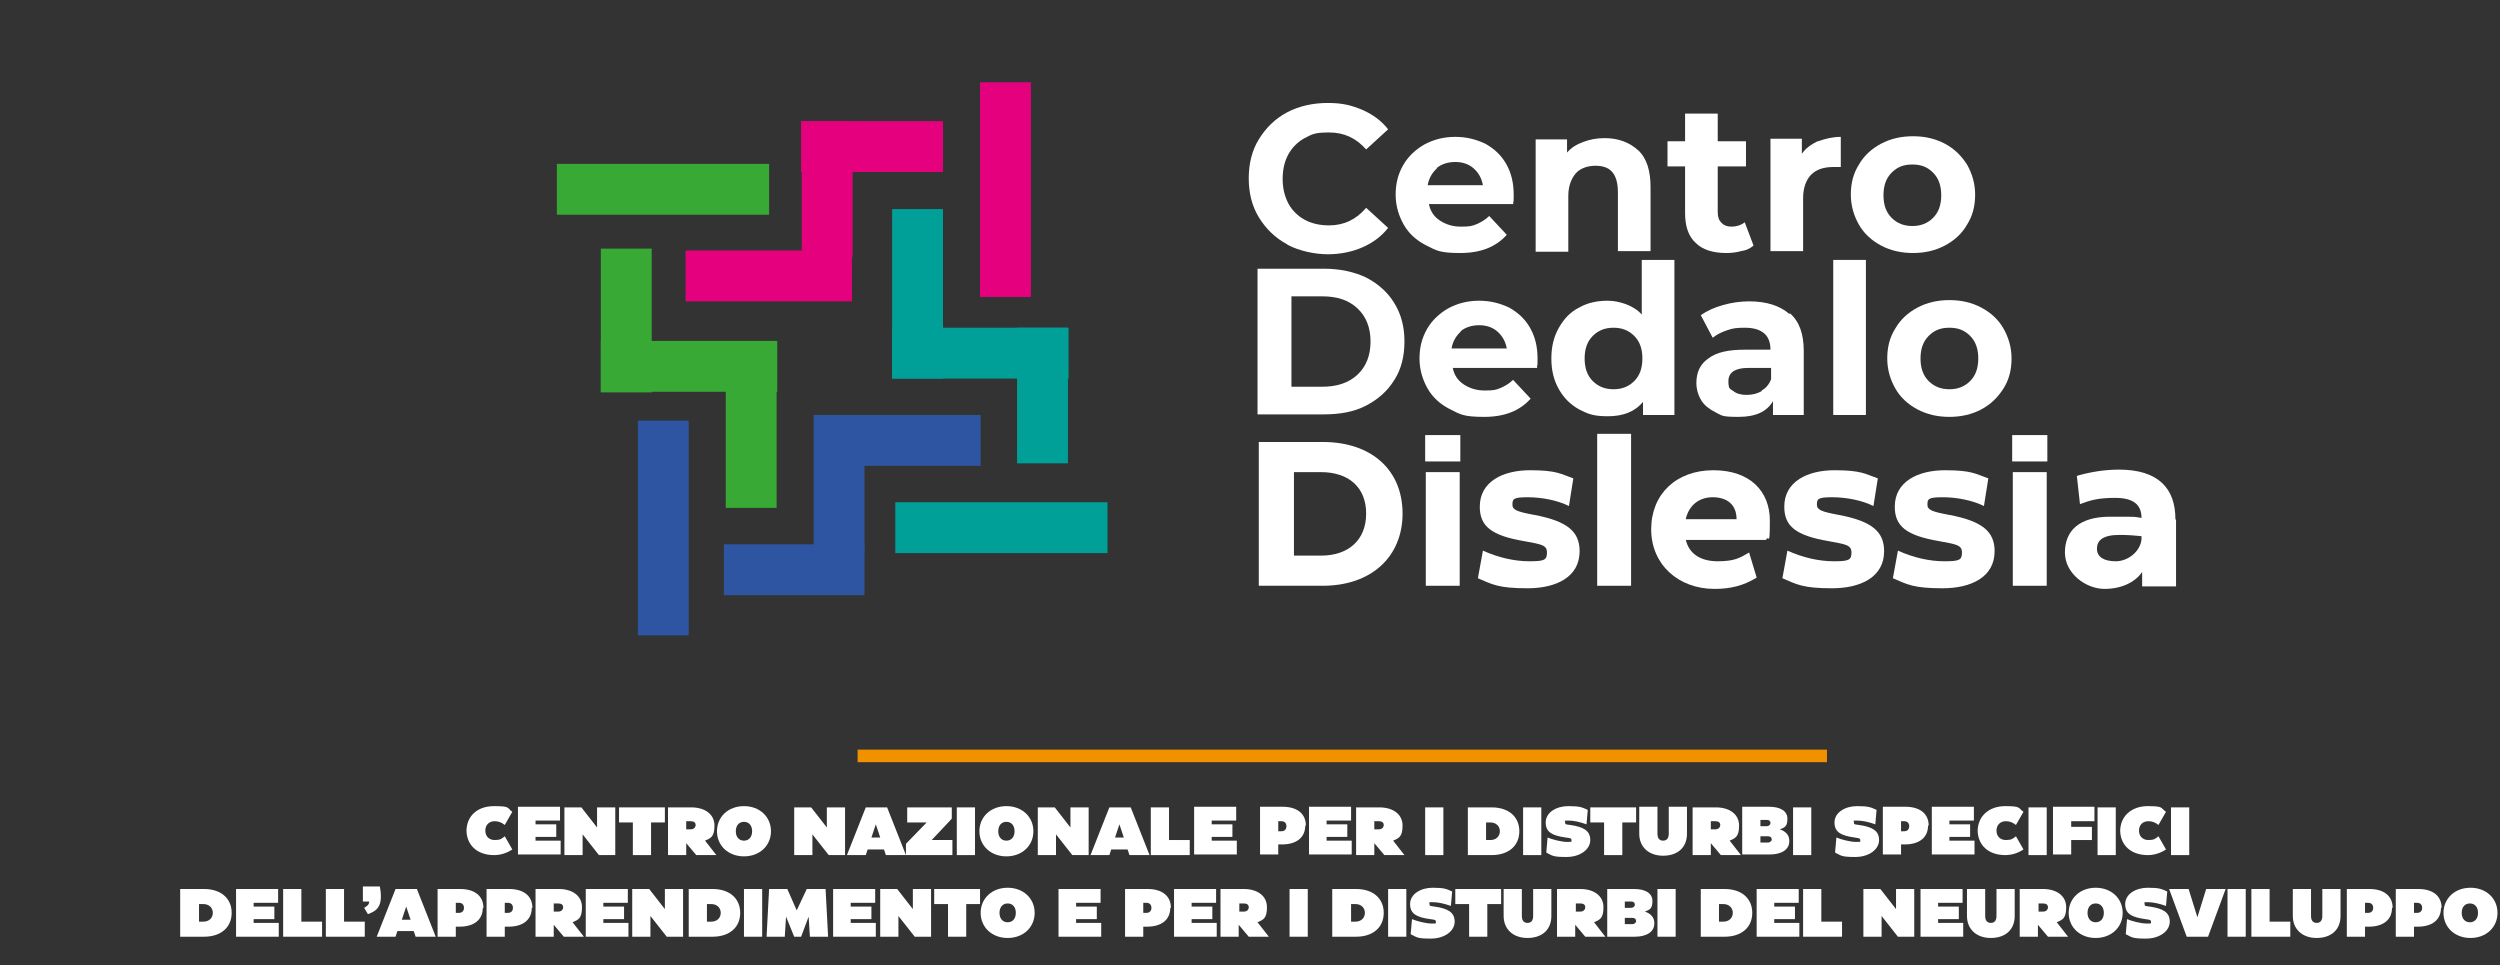<?xml version="1.0" encoding="UTF-8"?>
<svg id="Layer_1" xmlns="http://www.w3.org/2000/svg" version="1.1" viewBox="0 0 398.2 153.7">
  <rect x="0" y="0" width="398.2" height="153.7" fill="#333333" stroke="none"/>
  <!-- Generator: Adobe Illustrator 29.3.0, SVG Export Plug-In . SVG Version: 2.1.0 Build 146)  -->
  <defs>
    <style>
      .st0 {
        fill: #e5007e;
      }

      .st1 {
        fill: #00a099;
      }

      .st2 {
        fill: #2d55a1;
      }

      .st3 {
        fill: #fff;
      }

      .st4 {
        fill: #39a935;
      }

      .st5 {
        fill: #f29100;
      }
    </style>
  </defs>
  <g>
    <g>
      <rect class="st0" x="156.1" y="13" width="8.1" height="34.2" transform="translate(320.3 60.3) rotate(-180)"/>
      <rect class="st0" x="127.6" y="19.4" width="8.1" height="21.6" transform="translate(263.4 60.3) rotate(-180)"/>
      <rect class="st0" x="134.8" y="12.1" width="8.1" height="22.6" transform="translate(162.3 -115.5) rotate(90)"/>
      <rect class="st0" x="118.4" y="30.8" width="8.1" height="26.5" transform="translate(166.5 -78.5) rotate(90)"/>
    </g>
    <g>
      <rect class="st2" x="101.5" y="67" width="8.1" height="34.2" transform="translate(211.2 168.2) rotate(-180)"/>
      <rect class="st2" x="129.6" y="66.1" width="8.1" height="21.6" transform="translate(267.3 153.8) rotate(-180)"/>
      <rect class="st2" x="140.9" y="58.9" width="8.1" height="22.6" transform="translate(215.1 -74.8) rotate(90)"/>
      <rect class="st2" x="122.4" y="79.6" width="8.1" height="22.4" transform="translate(217.3 -35.7) rotate(90)"/>
    </g>
    <g>
      <g>
        <rect class="st4" x="95.6" y="39.5" width="8.1" height="22.9" transform="translate(199.4 102) rotate(-180)"/>
        <rect class="st4" x="115.6" y="58.4" width="8.1" height="22.5" transform="translate(239.3 139.3) rotate(-180)"/>
        <rect class="st4" x="105.6" y="44.3" width="8.1" height="28.1" transform="translate(168.1 -51.3) rotate(90)"/>
      </g>
      <rect class="st4" x="101.5" y="13.3" width="8.1" height="33.8" transform="translate(135.8 -75.4) rotate(90)"/>
    </g>
    <g>
      <rect class="st1" x="142.1" y="33.3" width="8.1" height="27" transform="translate(292.3 93.6) rotate(-180)"/>
      <rect class="st1" x="162.1" y="52.2" width="8.1" height="21.6" transform="translate(332.2 126) rotate(-180)"/>
      <rect class="st1" x="152.1" y="42.2" width="8.1" height="28.1" transform="translate(212.4 -99.9) rotate(90)"/>
      <rect class="st1" x="155.4" y="67.2" width="8.1" height="33.8" transform="translate(243.6 -75.4) rotate(90)"/>
    </g>
  </g>
  <g>
    <path class="st3" d="M205,38.9c-1.9-1-3.4-2.5-4.5-4.3s-1.6-3.9-1.6-6.2.5-4.4,1.6-6.2,2.6-3.3,4.5-4.3c1.9-1,4.1-1.5,6.5-1.5s3.8.4,5.5,1.1c1.6.7,3,1.7,4.1,3.1l-3.5,3.2c-1.6-1.8-3.5-2.7-5.9-2.7s-2.7.3-3.9.9c-1.1.6-2,1.5-2.6,2.6-.6,1.1-.9,2.4-.9,3.9s.3,2.7.9,3.9c.6,1.1,1.5,2,2.6,2.6,1.1.6,2.4.9,3.9.9,2.3,0,4.3-.9,5.9-2.8l3.5,3.2c-1.1,1.4-2.5,2.4-4.1,3.1-1.6.7-3.5,1.1-5.5,1.1s-4.5-.5-6.4-1.5Z"/>
    <path class="st3" d="M241.1,32.5h-13.5c.2,1.1.8,2,1.7,2.6.9.6,2,1,3.4,1s1.8-.1,2.5-.4c.7-.3,1.4-.7,2-1.3l2.8,3c-1.7,1.9-4.1,2.9-7.4,2.9s-3.8-.4-5.4-1.2c-1.6-.8-2.8-1.9-3.6-3.3-.8-1.4-1.3-3-1.3-4.8s.4-3.3,1.2-4.7c.8-1.4,2-2.5,3.4-3.3,1.5-.8,3.1-1.2,4.9-1.2s3.3.4,4.8,1.1c1.4.8,2.5,1.8,3.3,3.2.8,1.4,1.2,3,1.2,4.9s0,.5-.1,1.4ZM228.9,26.8c-.8.7-1.3,1.6-1.5,2.7h8.8c-.2-1.1-.7-2-1.5-2.7-.8-.7-1.8-1-2.9-1s-2.2.3-3,1Z"/>
    <path class="st3" d="M260.9,23.9c1.4,1.3,2,3.3,2,5.9v10.2h-5.2v-9.4c0-1.4-.3-2.5-.9-3.2-.6-.7-1.5-1-2.7-1s-2.4.4-3.1,1.2-1.2,2-1.2,3.6v8.9h-5.2v-17.9h5v2.1c.7-.8,1.5-1.3,2.6-1.7s2.1-.6,3.4-.6c2.2,0,4,.7,5.4,2Z"/>
    <path class="st3" d="M279.2,39.2c-.5.4-1.1.7-1.9.8-.7.2-1.5.3-2.3.3-2.1,0-3.8-.5-4.9-1.6-1.2-1.1-1.7-2.7-1.7-4.8v-7.4h-2.8v-4h2.8v-4.4h5.2v4.4h4.5v4h-4.5v7.3c0,.8.2,1.3.6,1.7.4.4.9.6,1.6.6s1.5-.2,2.1-.7l1.4,3.7Z"/>
    <path class="st3" d="M289.6,22.5c1.1-.4,2.3-.7,3.6-.7v4.8c-.6,0-1,0-1.2,0-1.5,0-2.7.4-3.5,1.2-.8.8-1.3,2.1-1.3,3.7v8.5h-5.2v-17.9h5v2.4c.6-.9,1.5-1.5,2.5-2Z"/>
    <path class="st3" d="M299.6,39.1c-1.5-.8-2.7-1.9-3.5-3.3-.8-1.4-1.3-3-1.3-4.8s.4-3.4,1.3-4.8c.8-1.4,2-2.5,3.5-3.3,1.5-.8,3.2-1.2,5.1-1.2s3.6.4,5.1,1.2c1.5.8,2.6,1.9,3.5,3.3.8,1.4,1.3,3,1.3,4.8s-.4,3.4-1.3,4.8c-.8,1.4-2,2.5-3.5,3.3-1.5.8-3.2,1.2-5.1,1.2s-3.6-.4-5.1-1.2ZM307.9,34.7c.9-.9,1.3-2.1,1.3-3.6s-.4-2.7-1.3-3.6c-.9-.9-1.9-1.3-3.3-1.3s-2.4.4-3.3,1.3c-.9.9-1.3,2.1-1.3,3.6s.4,2.7,1.3,3.6c.9.9,2,1.3,3.3,1.3s2.4-.4,3.3-1.3Z"/>
  </g>
  <g>
    <path class="st3" d="M200.3,42.8h10.6c2.5,0,4.8.5,6.7,1.4,1.9,1,3.4,2.3,4.5,4.1s1.6,3.8,1.6,6.1-.5,4.4-1.6,6.1c-1.1,1.8-2.6,3.1-4.5,4.1-1.9,1-4.2,1.4-6.7,1.4h-10.6v-23.3ZM210.6,61.6c2.3,0,4.2-.6,5.6-1.9,1.4-1.3,2.1-3.1,2.1-5.3s-.7-4-2.1-5.3c-1.4-1.3-3.2-1.9-5.6-1.9h-4.9v14.4h4.9Z"/>
    <path class="st3" d="M244.9,58.6h-13.5c.2,1.1.8,2,1.7,2.6.9.6,2,1,3.4,1s1.8-.1,2.5-.4c.7-.3,1.4-.7,2-1.3l2.8,3c-1.7,1.9-4.1,2.9-7.4,2.9s-3.8-.4-5.4-1.2c-1.6-.8-2.8-1.9-3.6-3.3-.8-1.4-1.3-3-1.3-4.8s.4-3.3,1.2-4.7c.8-1.4,2-2.5,3.4-3.3,1.5-.8,3.1-1.2,4.9-1.2s3.3.4,4.8,1.1c1.4.8,2.5,1.8,3.3,3.2.8,1.4,1.2,3,1.2,4.9s0,.5-.1,1.4ZM232.7,52.8c-.8.7-1.3,1.6-1.5,2.7h8.8c-.2-1.1-.7-2-1.5-2.7-.8-.7-1.8-1-2.9-1s-2.2.3-3,1Z"/>
    <path class="st3" d="M266.7,41.4v24.7h-5v-2.1c-1.3,1.6-3.2,2.3-5.6,2.3s-3.2-.4-4.6-1.1c-1.4-.8-2.4-1.8-3.2-3.2s-1.2-3-1.2-4.9.4-3.5,1.2-4.9c.8-1.4,1.8-2.5,3.2-3.2,1.4-.8,2.9-1.1,4.6-1.1s4.1.7,5.4,2.2v-8.7h5.2ZM260.3,60.7c.9-.9,1.3-2.1,1.3-3.6s-.4-2.7-1.3-3.6c-.9-.9-2-1.3-3.3-1.3s-2.4.4-3.3,1.3c-.9.9-1.3,2.1-1.3,3.6s.4,2.7,1.3,3.6c.9.9,2,1.3,3.3,1.3s2.4-.4,3.3-1.3Z"/>
    <path class="st3" d="M285.1,49.9c1.5,1.3,2.2,3.3,2.2,6v10.2h-4.9v-2.2c-1,1.7-2.8,2.5-5.5,2.5s-2.6-.2-3.6-.7c-1-.5-1.8-1.1-2.3-1.9-.5-.8-.8-1.8-.8-2.8,0-1.7.6-3,1.9-3.9,1.3-1,3.2-1.4,5.8-1.4h4.1c0-1.1-.3-2-1-2.6-.7-.6-1.7-.9-3.1-.9s-1.9.1-2.8.4c-.9.3-1.7.7-2.3,1.2l-1.9-3.6c1-.7,2.1-1.2,3.5-1.6,1.4-.4,2.8-.6,4.2-.6,2.8,0,4.9.7,6.4,2ZM280.6,62.2c.7-.4,1.2-1,1.5-1.8v-1.8h-3.6c-2.1,0-3.2.7-3.2,2.1s.3,1.2.8,1.6c.5.4,1.2.6,2.1.6s1.7-.2,2.4-.6Z"/>
    <path class="st3" d="M292,41.4h5.2v24.7h-5.2v-24.7Z"/>
    <path class="st3" d="M305.4,65.2c-1.5-.8-2.7-1.9-3.5-3.3s-1.3-3-1.3-4.8.4-3.4,1.3-4.8c.8-1.4,2-2.5,3.5-3.3,1.5-.8,3.2-1.2,5.1-1.2s3.6.4,5.1,1.2c1.5.8,2.7,1.9,3.5,3.3.8,1.4,1.3,3,1.3,4.8s-.4,3.4-1.3,4.8-2,2.5-3.5,3.3c-1.5.8-3.2,1.2-5.1,1.2s-3.6-.4-5.1-1.2ZM313.8,60.7c.9-.9,1.3-2.1,1.3-3.6s-.4-2.7-1.3-3.6c-.9-.9-1.9-1.3-3.3-1.3s-2.4.4-3.3,1.3c-.9.9-1.3,2.1-1.3,3.6s.4,2.7,1.3,3.6c.9.9,2,1.3,3.3,1.3s2.4-.4,3.3-1.3Z"/>
  </g>
  <g>
    <path class="st3" d="M200.5,93.3v-22.9h10.2c7.8,0,12.7,4.5,12.7,11.4s-5,11.5-12.7,11.5h-10.2ZM206.1,88.5h4.3c4.4,0,7.2-2.5,7.2-6.7s-2.8-6.6-7.2-6.6h-4.3v13.3Z"/>
    <path class="st3" d="M227,73.5v-4.2h5.6v4.2h-5.6ZM227.1,93.3v-18.1h5.4v18.1h-5.4Z"/>
    <path class="st3" d="M235.4,92.1l.8-4.4c2.4,1.1,5,1.7,7.4,1.7s2.8-.2,2.8-1.4-.9-1.3-3.6-1.8c-5.3-.9-7.1-2.4-7.1-5.5,0-4,3.7-5.8,8-5.8s4.9.6,6.9,1.3l-.7,4.4c-1.8-.9-4.3-1.4-6.6-1.4s-2.4.3-2.4,1.2c0,.8.7,1.1,3.4,1.6,5.4,1,7.3,2.7,7.3,5.8,0,4.1-3.7,5.9-8.3,5.9s-5.6-.6-7.9-1.6Z"/>
    <path class="st3" d="M254.4,93.3v-24.2h5.4v24.2h-5.4Z"/>
    <path class="st3" d="M268.5,85.9c.5,2.4,2.5,3.5,5.1,3.5s3.5-.5,5-1.4l1.2,4c-2.1,1.3-4.2,1.8-6.7,1.8-5.8,0-10.1-3.9-10.1-9.5s4-9.4,9.9-9.4,9,3.4,9,8-.2,2.1-.6,3.1h-12.8ZM268.5,82.7h8.1c0-2.4-1.6-3.5-3.8-3.5s-3.8,1.3-4.3,3.5Z"/>
    <path class="st3" d="M283.9,92.1l.8-4.4c2.4,1.1,5,1.7,7.4,1.7s2.8-.2,2.8-1.4-.9-1.3-3.6-1.8c-5.3-.9-7.1-2.4-7.1-5.5,0-4,3.7-5.8,8-5.8s4.9.6,6.9,1.3l-.7,4.4c-1.8-.9-4.3-1.4-6.6-1.4s-2.4.3-2.4,1.2c0,.8.7,1.1,3.4,1.6,5.4,1,7.3,2.7,7.3,5.8,0,4.1-3.7,5.9-8.3,5.9s-5.6-.6-7.9-1.6Z"/>
    <path class="st3" d="M301.5,92.1l.8-4.4c2.4,1.1,5,1.7,7.4,1.7s2.8-.2,2.8-1.4-.9-1.3-3.6-1.8c-5.3-.9-7.1-2.4-7.1-5.5,0-4,3.7-5.8,8-5.8s4.9.6,6.9,1.3l-.7,4.4c-1.8-.9-4.3-1.4-6.6-1.4s-2.4.3-2.4,1.2c0,.8.7,1.1,3.4,1.6,5.4,1,7.3,2.7,7.3,5.8,0,4.1-3.7,5.9-8.3,5.9s-5.6-.6-7.9-1.6Z"/>
    <path class="st3" d="M320.5,73.5v-4.2h5.6v4.2h-5.6ZM320.6,93.3v-18.1h5.4v18.1h-5.4Z"/>
    <path class="st3" d="M346.6,82.8v10.6h-5.4v-2.3c-1,1.5-3.1,2.7-6,2.7s-6.3-2.4-6.3-5.8,2.2-5.7,7.2-5.7,3.6,0,5,.2h0c0-2.2-1.4-3.2-4.2-3.2s-4,.4-5.6,1l-.5-4.5c2-.6,4.4-1,6.7-1,6.3,0,9,3,9,7.9ZM341.1,85.9v-.5c-1-.1-2.1-.2-3.5-.2-2.7,0-3.6.9-3.6,2.2s1.1,2,3,2,3.9-1.5,4.1-3.5Z"/>
  </g>
  <rect class="st5" x="136.6" y="119.4" width="154.4" height="2"/>
  <g>
    <path class="st3" d="M74.3,132.4c0-2.4,1.7-4,4.4-4s2,.3,2.9.9l-1.2,2.1c-.5-.4-1-.6-1.6-.6-.9,0-1.5.6-1.5,1.5s.6,1.5,1.5,1.5,1.1-.2,1.6-.6l1.2,2.1c-.9.6-1.9.9-2.9.9-2.7,0-4.4-1.6-4.4-4Z"/>
    <path class="st3" d="M85.3,133.9h4v2.2h-6.8v-7.6h6.7v2.2h-3.9v.6h3.3v2h-3.3v.6Z"/>
    <path class="st3" d="M89.9,136.2v-7.6h2.7l2.5,3.2v-3.2h2.9v7.6h-2.6l-2.6-3.3v3.3h-2.9Z"/>
    <path class="st3" d="M105.9,128.6v2.4h-2.2v5.2h-2.9v-5.2h-2.2v-2.4h7.3Z"/>
    <path class="st3" d="M114,136.2h-3.1l-1.6-1.9h0s0,0,0,0v1.9h-2.9v-7.6h3.7c2.2,0,3.7,1.1,3.7,2.9s-.6,2-1.5,2.4l1.8,2.3ZM109.3,130.8v1.3h.7c.5,0,.8-.3.8-.7s-.3-.6-.8-.6h-.7Z"/>
    <path class="st3" d="M114.2,132.4c0-2.3,1.8-4,4.3-4s4.3,1.7,4.3,4-1.8,4-4.3,4-4.3-1.7-4.3-4ZM119.8,132.4c0-.9-.5-1.5-1.3-1.5s-1.3.6-1.3,1.5.5,1.5,1.3,1.5,1.3-.6,1.3-1.5Z"/>
    <path class="st3" d="M126.5,136.2v-7.6h2.7l2.5,3.2v-3.2h2.9v7.6h-2.6l-2.6-3.3v3.3h-2.9Z"/>
    <path class="st3" d="M141.1,136.2l-.3-.9h-2.6l-.3.9h-3l3-7.6h3.4l3,7.6h-3.1ZM138.8,133.4h1.4l-.7-2.1h0l-.7,2.1Z"/>
    <path class="st3" d="M144.3,136.2v-1.8l3.3-3.4h-3.1v-2.4h7.1v1.8l-3.2,3.4h3.3v2.4h-7.3Z"/>
    <path class="st3" d="M152.4,136.2v-7.6h2.9v7.6h-2.9Z"/>
    <path class="st3" d="M156,132.4c0-2.3,1.8-4,4.3-4s4.3,1.7,4.3,4-1.8,4-4.3,4-4.3-1.7-4.3-4ZM161.6,132.4c0-.9-.5-1.5-1.3-1.5s-1.3.6-1.3,1.5.5,1.5,1.3,1.5,1.3-.6,1.3-1.5Z"/>
    <path class="st3" d="M165.3,136.2v-7.6h2.7l2.5,3.2v-3.2h2.9v7.6h-2.6l-2.6-3.3v3.3h-2.9Z"/>
    <path class="st3" d="M179.9,136.2l-.3-.9h-2.6l-.3.9h-3l3-7.6h3.4l3,7.6h-3.1ZM177.6,133.4h1.4l-.7-2.1h0l-.7,2.1Z"/>
    <path class="st3" d="M183.3,136.2v-7.6h2.9v5.2h3.3v2.4h-6.2Z"/>
    <path class="st3" d="M193,133.9h4v2.2h-6.8v-7.6h6.7v2.2h-3.9v.6h3.3v2h-3.3v.6Z"/>
    <path class="st3" d="M207.9,131.5c0,1.9-1.4,3-3.7,3h-.6v1.6h-2.9v-7.6h3.6c2.3,0,3.7,1.1,3.7,3ZM204.1,132.4c.5,0,.8-.3.8-.8s-.3-.8-.8-.8h-.5v1.6h.5Z"/>
    <path class="st3" d="M211.3,133.9h4v2.2h-6.8v-7.6h6.7v2.2h-3.9v.6h3.3v2h-3.3v.6Z"/>
    <path class="st3" d="M223.6,136.2h-3.1l-1.6-1.9h0s0,0,0,0v1.9h-2.9v-7.6h3.7c2.2,0,3.7,1.1,3.7,2.9s-.6,2-1.5,2.4l1.8,2.3ZM218.9,130.8v1.3h.7c.5,0,.8-.3.8-.7s-.3-.6-.8-.6h-.7Z"/>
    <path class="st3" d="M227,136.2v-7.6h2.9v7.6h-2.9Z"/>
    <path class="st3" d="M233.8,136.2v-7.6h3.8c2.7,0,4.4,1.5,4.4,3.8s-1.7,3.8-4.4,3.8h-3.8ZM236.7,133.8h.7c.9,0,1.5-.6,1.5-1.4s-.6-1.4-1.5-1.4h-.7v2.8Z"/>
    <path class="st3" d="M242.6,136.2v-7.6h2.9v7.6h-2.9Z"/>
    <path class="st3" d="M246.3,135.7l.2-2.3c.7.3,2.2.7,3.1.7s.7,0,.7-.3-.2-.3-.9-.4c-2.1-.3-3.2-.8-3.2-2.4s1.7-2.6,3.6-2.6,2.2.2,3.1.6l-.2,2.3c-1.1-.4-2.1-.6-2.9-.6s-.5,0-.5.3,0,.3.8.4c2.1.3,3.2.9,3.2,2.4s-1.6,2.7-3.8,2.7-2.2-.2-3.2-.7Z"/>
    <path class="st3" d="M260.6,128.6v2.4h-2.2v5.2h-2.9v-5.2h-2.2v-2.4h7.3Z"/>
    <path class="st3" d="M261.1,132.8v-4.3h2.9v4.3c0,.7.3,1.1.9,1.1s.9-.4.9-1.1v-4.3h2.9v4.3c0,2.2-1.5,3.5-3.8,3.5s-3.8-1.4-3.8-3.5Z"/>
    <path class="st3" d="M277.2,136.2h-3.1l-1.6-1.9h0s0,0,0,0v1.9h-2.9v-7.6h3.7c2.2,0,3.7,1.1,3.7,2.9s-.6,2-1.5,2.4l1.8,2.3ZM272.5,130.8v1.3h.7c.5,0,.8-.3.8-.7s-.3-.6-.8-.6h-.7Z"/>
    <path class="st3" d="M285,134c0,1.3-1.2,2.1-3.1,2.1h-4.4v-7.6h4.3c1.8,0,2.9.7,2.9,1.9s-.4,1.4-1.2,1.7c.9.3,1.5.9,1.5,1.8ZM280.4,130.6v1h1c.3,0,.6-.2.6-.5s-.2-.5-.5-.5h-1ZM281.6,134.2c.3,0,.6-.2.6-.5s-.2-.5-.6-.5h-1.2v1h1.2Z"/>
    <path class="st3" d="M285.6,136.2v-7.6h2.9v7.6h-2.9Z"/>
    <path class="st3" d="M292.3,135.7l.2-2.3c.7.3,2.2.7,3.1.7s.7,0,.7-.3-.3-.3-.9-.4c-2.1-.3-3.2-.8-3.2-2.4s1.7-2.6,3.6-2.6,2.2.2,3.1.6l-.2,2.3c-1.1-.4-2.1-.6-2.9-.6s-.5,0-.5.3,0,.3.8.4c2.1.3,3.2.9,3.2,2.4s-1.6,2.7-3.8,2.7-2.2-.2-3.2-.7Z"/>
    <path class="st3" d="M307.1,131.5c0,1.9-1.4,3-3.7,3h-.6v1.6h-2.9v-7.6h3.6c2.3,0,3.7,1.1,3.7,3ZM303.3,132.4c.5,0,.8-.3.8-.8s-.3-.8-.8-.8h-.5v1.6h.5Z"/>
    <path class="st3" d="M310.5,133.9h4v2.2h-6.8v-7.6h6.7v2.2h-3.9v.6h3.3v2h-3.3v.6Z"/>
    <path class="st3" d="M315,132.4c0-2.4,1.8-4,4.4-4s2,.3,2.9.9l-1.2,2.1c-.5-.4-1-.6-1.6-.6-.9,0-1.5.6-1.5,1.5s.6,1.5,1.5,1.5,1.1-.2,1.6-.6l1.2,2.1c-.9.6-1.9.9-2.9.9-2.7,0-4.4-1.6-4.4-4Z"/>
    <path class="st3" d="M323.1,136.2v-7.6h2.9v7.6h-2.9Z"/>
    <path class="st3" d="M333.6,130.8h-3.7v.9h3.3v2.1h-3.3v2.3h-2.9v-7.6h6.6v2.3Z"/>
    <path class="st3" d="M334.1,136.2v-7.6h2.9v7.6h-2.9Z"/>
    <path class="st3" d="M337.7,132.4c0-2.4,1.8-4,4.4-4s2,.3,2.9.9l-1.2,2.1c-.5-.4-1-.6-1.6-.6-.9,0-1.5.6-1.5,1.5s.6,1.5,1.5,1.5,1.1-.2,1.6-.6l1.2,2.1c-.9.6-1.9.9-2.9.9-2.7,0-4.4-1.6-4.4-4Z"/>
    <path class="st3" d="M345.8,136.2v-7.6h2.9v7.6h-2.9Z"/>
    <path class="st3" d="M28.7,149.2v-7.6h3.8c2.7,0,4.4,1.5,4.4,3.8s-1.7,3.8-4.4,3.8h-3.8ZM31.7,146.8h.7c.9,0,1.5-.6,1.5-1.4s-.6-1.4-1.5-1.4h-.7v2.8Z"/>
    <path class="st3" d="M40.4,147h4v2.2h-6.8v-7.6h6.7v2.2h-3.9v.6h3.3v2h-3.3v.6Z"/>
    <path class="st3" d="M45.1,149.2v-7.6h2.9v5.2h3.3v2.4h-6.2Z"/>
    <path class="st3" d="M51.9,149.2v-7.6h2.9v5.2h3.3v2.4h-6.2Z"/>
    <path class="st3" d="M58,144.6c.5-.3.8-.5.8-1h-1v-2.4h2.7c.6,3.2-.5,3.9-1.9,4.4l-.6-1Z"/>
    <path class="st3" d="M66.2,149.2l-.3-.9h-2.6l-.3.9h-3l3-7.6h3.4l3,7.6h-3.1ZM64,146.5h1.4l-.7-2.1h0l-.7,2.1Z"/>
    <path class="st3" d="M76.9,144.6c0,1.9-1.4,3-3.7,3h-.6v1.6h-2.9v-7.6h3.6c2.3,0,3.7,1.1,3.7,3ZM73.1,145.4c.5,0,.8-.3.8-.8s-.3-.8-.8-.8h-.5v1.6h.5Z"/>
    <path class="st3" d="M84.7,144.6c0,1.9-1.4,3-3.7,3h-.6v1.6h-2.9v-7.6h3.6c2.3,0,3.7,1.1,3.7,3ZM80.9,145.4c.5,0,.8-.3.8-.8s-.3-.8-.8-.8h-.5v1.6h.5Z"/>
    <path class="st3" d="M92.9,149.2h-3.1l-1.6-1.9h0s0,0,0,0v1.9h-2.9v-7.6h3.7c2.2,0,3.7,1.1,3.7,2.9s-.6,2-1.5,2.4l1.8,2.3ZM88.2,143.9v1.3h.7c.5,0,.8-.3.8-.7s-.3-.6-.8-.6h-.7Z"/>
    <path class="st3" d="M96.1,147h4v2.2h-6.8v-7.6h6.7v2.2h-3.9v.6h3.3v2h-3.3v.6Z"/>
    <path class="st3" d="M100.7,149.2v-7.6h2.7l2.5,3.2v-3.2h2.9v7.6h-2.6l-2.6-3.3v3.3h-2.9Z"/>
    <path class="st3" d="M109.7,149.2v-7.6h3.8c2.7,0,4.4,1.5,4.4,3.8s-1.7,3.8-4.4,3.8h-3.8ZM112.6,146.8h.7c.9,0,1.5-.6,1.5-1.4s-.6-1.4-1.5-1.4h-.7v2.8Z"/>
    <path class="st3" d="M118.5,149.2v-7.6h2.9v7.6h-2.9Z"/>
    <path class="st3" d="M131.5,141.6l.4,7.6h-2.9l-.2-3.2-1.2,3.2h-1.1l-1.3-3.2-.2,3.2h-2.9l.4-7.6h2.9l1.5,3.4,1.6-3.4h2.9Z"/>
    <path class="st3" d="M135.5,147h4v2.2h-6.8v-7.6h6.7v2.2h-3.9v.6h3.3v2h-3.3v.6Z"/>
    <path class="st3" d="M140.2,149.2v-7.6h2.7l2.5,3.2v-3.2h2.9v7.6h-2.6l-2.6-3.3v3.3h-2.9Z"/>
    <path class="st3" d="M156.1,141.6v2.4h-2.2v5.2h-2.9v-5.2h-2.2v-2.4h7.3Z"/>
    <path class="st3" d="M156.2,145.4c0-2.3,1.8-4,4.3-4s4.3,1.7,4.3,4-1.8,4-4.3,4-4.3-1.7-4.3-4ZM161.8,145.4c0-.9-.5-1.5-1.3-1.5s-1.3.6-1.3,1.5.5,1.5,1.3,1.5,1.3-.6,1.3-1.5Z"/>
    <path class="st3" d="M171.4,147h4v2.2h-6.8v-7.6h6.7v2.2h-3.9v.6h3.3v2h-3.3v.6Z"/>
    <path class="st3" d="M186.4,144.6c0,1.9-1.4,3-3.7,3h-.6v1.6h-2.9v-7.6h3.6c2.3,0,3.7,1.1,3.7,3ZM182.6,145.4c.5,0,.8-.3.8-.8s-.3-.8-.8-.8h-.5v1.6h.5Z"/>
    <path class="st3" d="M189.8,147h4v2.2h-6.8v-7.6h6.7v2.2h-3.9v.6h3.3v2h-3.3v.6Z"/>
    <path class="st3" d="M202,149.2h-3.1l-1.6-1.9h0s0,0,0,0v1.9h-2.9v-7.6h3.7c2.2,0,3.7,1.1,3.7,2.9s-.6,2-1.5,2.4l1.8,2.3ZM197.4,143.9v1.3h.7c.5,0,.8-.3.8-.7s-.3-.6-.8-.6h-.7Z"/>
    <path class="st3" d="M205.4,149.2v-7.6h2.9v7.6h-2.9Z"/>
    <path class="st3" d="M212.2,149.2v-7.6h3.8c2.7,0,4.4,1.5,4.4,3.8s-1.7,3.8-4.4,3.8h-3.8ZM215.2,146.8h.7c.9,0,1.5-.6,1.5-1.4s-.6-1.4-1.5-1.4h-.7v2.8Z"/>
    <path class="st3" d="M221.1,149.2v-7.6h2.9v7.6h-2.9Z"/>
    <path class="st3" d="M224.7,148.7l.2-2.3c.7.3,2.2.7,3.1.7s.7,0,.7-.3-.2-.3-.9-.4c-2.1-.3-3.2-.8-3.2-2.4s1.7-2.6,3.6-2.6,2.2.2,3.1.6l-.2,2.3c-1.1-.4-2.1-.6-2.9-.6s-.5,0-.5.3,0,.3.8.4c2.1.3,3.2.9,3.2,2.4s-1.6,2.7-3.8,2.7-2.2-.2-3.2-.7Z"/>
    <path class="st3" d="M239.1,141.6v2.4h-2.2v5.2h-2.9v-5.2h-2.2v-2.4h7.3Z"/>
    <path class="st3" d="M239.5,145.9v-4.3h2.9v4.3c0,.7.3,1.1.9,1.1s.9-.4.9-1.1v-4.3h2.9v4.3c0,2.2-1.5,3.5-3.8,3.5s-3.8-1.4-3.8-3.5Z"/>
    <path class="st3" d="M255.6,149.2h-3.1l-1.6-1.9h0s0,0,0,0v1.9h-2.9v-7.6h3.7c2.2,0,3.7,1.1,3.7,2.9s-.6,2-1.5,2.4l1.8,2.3ZM251,143.9v1.3h.7c.5,0,.8-.3.8-.7s-.3-.6-.8-.6h-.7Z"/>
    <path class="st3" d="M263.5,147.1c0,1.3-1.2,2.1-3.1,2.1h-4.4v-7.6h4.3c1.8,0,2.9.7,2.9,1.9s-.4,1.4-1.2,1.7c.9.3,1.5.9,1.5,1.8ZM258.8,143.6v1h1c.3,0,.6-.2.6-.5s-.2-.5-.5-.5h-1ZM260,147.2c.3,0,.6-.2.6-.5s-.2-.5-.6-.5h-1.2v1h1.2Z"/>
    <path class="st3" d="M264,149.2v-7.6h2.9v7.6h-2.9Z"/>
    <path class="st3" d="M270.9,149.2v-7.6h3.8c2.7,0,4.4,1.5,4.4,3.8s-1.7,3.8-4.4,3.8h-3.8ZM273.8,146.8h.7c.9,0,1.5-.6,1.5-1.4s-.6-1.4-1.5-1.4h-.7v2.8Z"/>
    <path class="st3" d="M282.6,147h4v2.2h-6.8v-7.6h6.7v2.2h-3.9v.6h3.3v2h-3.3v.6Z"/>
    <path class="st3" d="M287.2,149.2v-7.6h2.9v5.2h3.3v2.4h-6.2Z"/>
    <path class="st3" d="M296.8,149.2v-7.6h2.7l2.5,3.2v-3.2h2.9v7.6h-2.6l-2.6-3.3v3.3h-2.9Z"/>
    <path class="st3" d="M308.7,147h4v2.2h-6.8v-7.6h6.7v2.2h-3.9v.6h3.3v2h-3.3v.6Z"/>
    <path class="st3" d="M313.3,145.9v-4.3h2.9v4.3c0,.7.3,1.1.9,1.1s.9-.4.9-1.1v-4.3h2.9v4.3c0,2.2-1.5,3.5-3.8,3.5s-3.8-1.4-3.8-3.5Z"/>
    <path class="st3" d="M329.3,149.2h-3.1l-1.6-1.9h0s0,0,0,0v1.9h-2.9v-7.6h3.7c2.2,0,3.7,1.1,3.7,2.9s-.6,2-1.5,2.4l1.8,2.3ZM324.7,143.9v1.3h.7c.5,0,.8-.3.8-.7s-.3-.6-.8-.6h-.7Z"/>
    <path class="st3" d="M329.5,145.4c0-2.3,1.8-4,4.3-4s4.3,1.7,4.3,4-1.8,4-4.3,4-4.3-1.7-4.3-4ZM335.1,145.4c0-.9-.5-1.5-1.3-1.5s-1.3.6-1.3,1.5.5,1.5,1.3,1.5,1.3-.6,1.3-1.5Z"/>
    <path class="st3" d="M338.6,148.7l.2-2.3c.7.3,2.2.7,3.1.7s.7,0,.7-.3-.2-.3-.9-.4c-2.1-.3-3.2-.8-3.2-2.4s1.7-2.6,3.6-2.6,2.2.2,3.1.6l-.2,2.3c-1.1-.4-2.1-.6-2.9-.6s-.5,0-.5.3,0,.3.8.4c2.1.3,3.2.9,3.2,2.4s-1.6,2.7-3.8,2.7-2.2-.2-3.2-.7Z"/>
    <path class="st3" d="M348.3,149.2l-2.8-7.6h3.1l1.4,4.5,1.4-4.5h3.1l-2.8,7.6h-3.4Z"/>
    <path class="st3" d="M354.8,149.2v-7.6h2.9v7.6h-2.9Z"/>
    <path class="st3" d="M358.6,149.2v-7.6h2.9v5.2h3.3v2.4h-6.2Z"/>
    <path class="st3" d="M365.2,145.9v-4.3h2.9v4.3c0,.7.3,1.1.9,1.1s.9-.4.9-1.1v-4.3h2.9v4.3c0,2.2-1.5,3.5-3.8,3.5s-3.8-1.4-3.8-3.5Z"/>
    <path class="st3" d="M381,144.6c0,1.9-1.4,3-3.7,3h-.6v1.6h-2.9v-7.6h3.6c2.3,0,3.7,1.1,3.7,3ZM377.2,145.4c.5,0,.8-.3.8-.8s-.3-.8-.8-.8h-.5v1.6h.5Z"/>
    <path class="st3" d="M388.8,144.6c0,1.9-1.4,3-3.7,3h-.6v1.6h-2.9v-7.6h3.6c2.3,0,3.7,1.1,3.7,3ZM385,145.4c.5,0,.8-.3.8-.8s-.3-.8-.8-.8h-.5v1.6h.5Z"/>
    <path class="st3" d="M389.2,145.4c0-2.3,1.8-4,4.3-4s4.3,1.7,4.3,4-1.8,4-4.3,4-4.3-1.7-4.3-4ZM394.7,145.4c0-.9-.5-1.5-1.3-1.5s-1.3.6-1.3,1.5.5,1.5,1.3,1.5,1.3-.6,1.3-1.5Z"/>
  </g>
</svg>